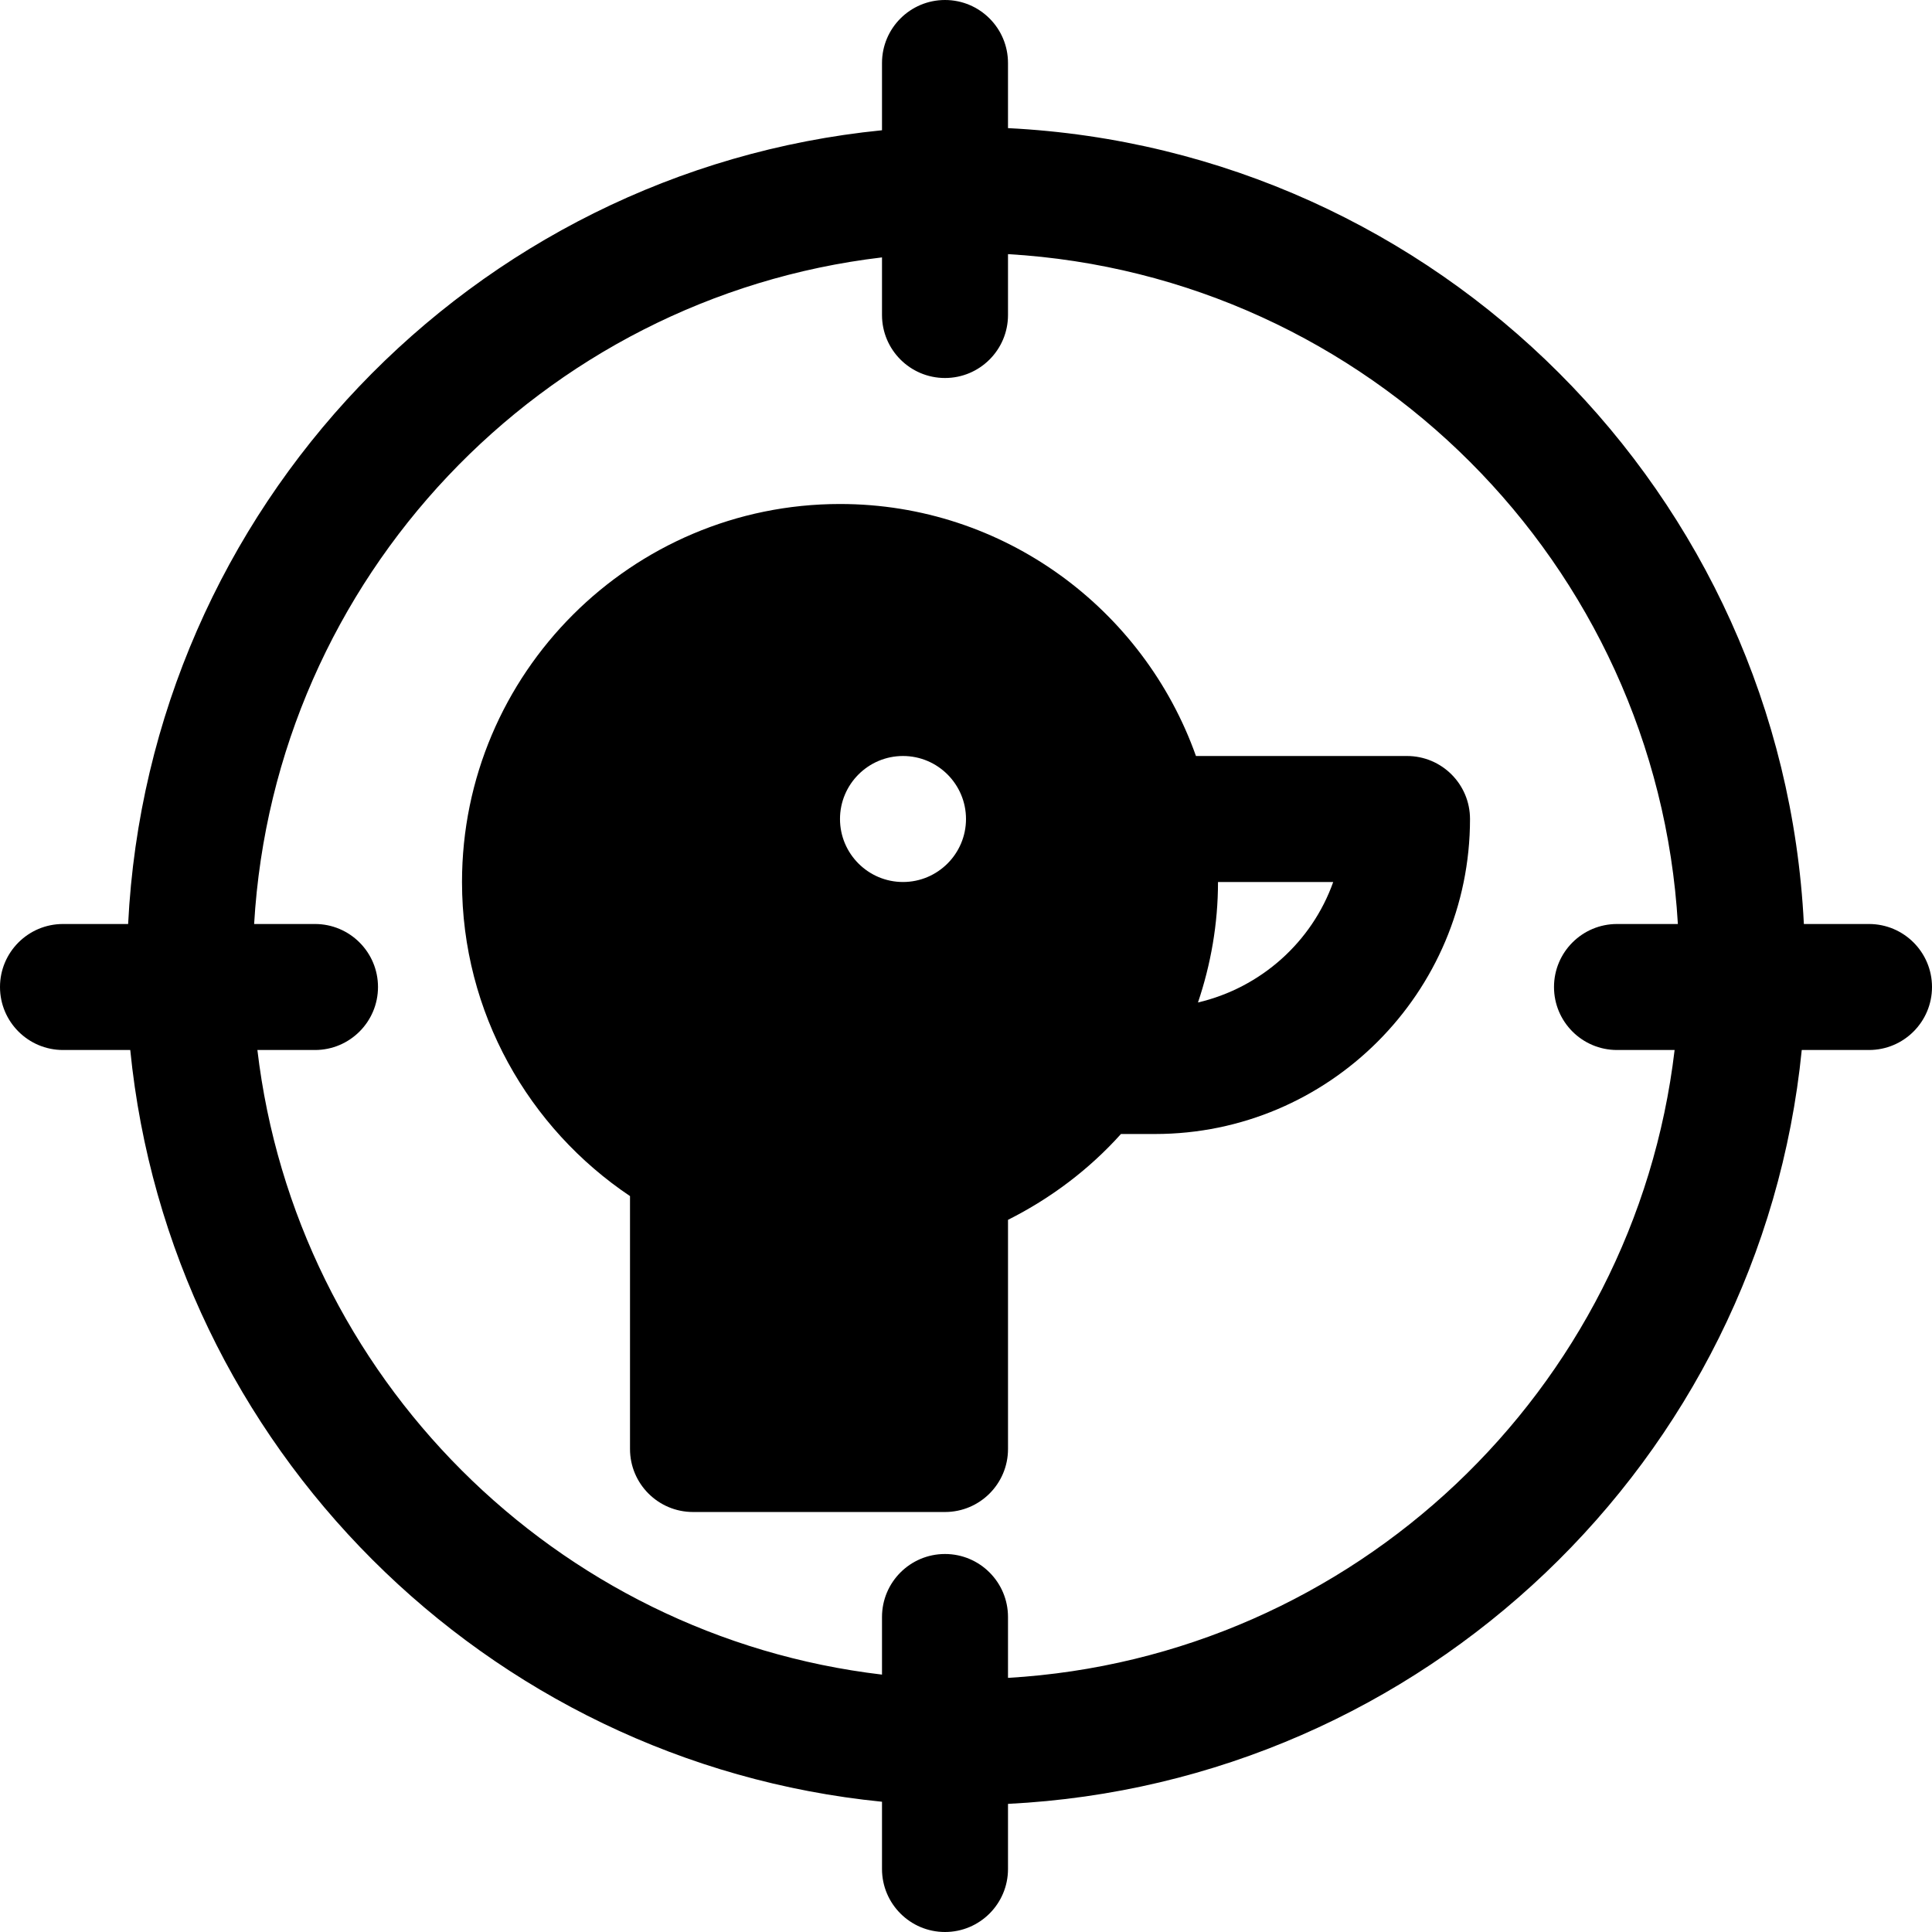 <?xml version="1.0" encoding="iso-8859-1"?>
<!-- Uploaded to: SVG Repo, www.svgrepo.com, Generator: SVG Repo Mixer Tools -->
<svg fill="#000000" height="800px" width="800px" version="1.1" id="Layer_1" xmlns="http://www.w3.org/2000/svg" xmlns:xlink="http://www.w3.org/1999/xlink" 
	 viewBox="0 0 512 512" xml:space="preserve">
<g>
	<g>
		<path d="M495.304,244.87h-17.26C472.373,131.017,380.984,39.627,267.13,33.956v-17.26C267.13,7.479,259.652,0,250.435,0
			c-9.217,0-16.696,7.479-16.696,16.696v17.823C125.068,45.36,39.442,134.729,33.956,244.87h-17.26
			C7.479,244.87,0,252.348,0,261.565c0,9.217,7.479,16.696,16.696,16.696h17.823c10.476,105.009,94.211,188.745,199.22,199.22
			v17.823c0,9.217,7.479,16.696,16.696,16.696c9.217,0,16.696-7.479,16.696-16.696v-17.26
			c110.141-5.486,199.511-91.113,210.351-199.784h17.823c9.217,0,16.696-7.479,16.696-16.696
			C512,252.348,504.521,244.87,495.304,244.87z M428.522,278.261h15.267c-10.638,90.223-84.946,161.017-176.658,166.392v-16.131
			c0-9.217-7.479-16.696-16.696-16.696c-9.217,0-16.696,7.479-16.696,16.696v15.267c-86.551-10.206-155.321-78.976-165.527-165.527
			h15.266c9.217,0,16.696-7.479,16.696-16.696c0-9.217-7.479-16.696-16.696-16.696H67.347
			c5.375-91.711,76.169-166.018,166.392-176.658v15.266c0,9.217,7.479,16.696,16.696,16.696c9.217,0,16.696-7.479,16.696-16.696
			V67.347c95.443,5.593,171.93,82.079,177.523,177.523h-16.131c-9.217,0-16.696,7.479-16.696,16.696
			C411.826,270.782,419.305,278.261,428.522,278.261z"/>
	</g>
</g>
<g>
	<g>
		<path d="M372.87,200.348h-55.93c-13.795-38.844-50.813-66.783-94.33-66.783c-55.239,0-100.174,44.935-100.174,100.174
			c0,34.658,17.698,65.244,44.522,83.237V384c0,9.217,7.479,16.696,16.696,16.696h66.783c9.217,0,16.696-7.479,16.696-16.696
			v-60.733c11.345-5.695,21.527-13.382,29.933-22.745h9.023c46.032,0,83.478-37.446,83.478-83.478
			C389.565,207.826,382.087,200.348,372.87,200.348z M239.304,233.739c-9.212,0-16.696-7.5-16.696-16.696
			c0-9.196,7.484-16.696,16.696-16.696c9.212,0,16.696,7.5,16.696,16.696C256,226.239,248.516,233.739,239.304,233.739z
			 M317.476,265.669c3.388-10.043,5.307-20.757,5.307-31.93h30.533C347.67,249.66,334.133,261.761,317.476,265.669z"/>
	</g>
</g>
</svg>